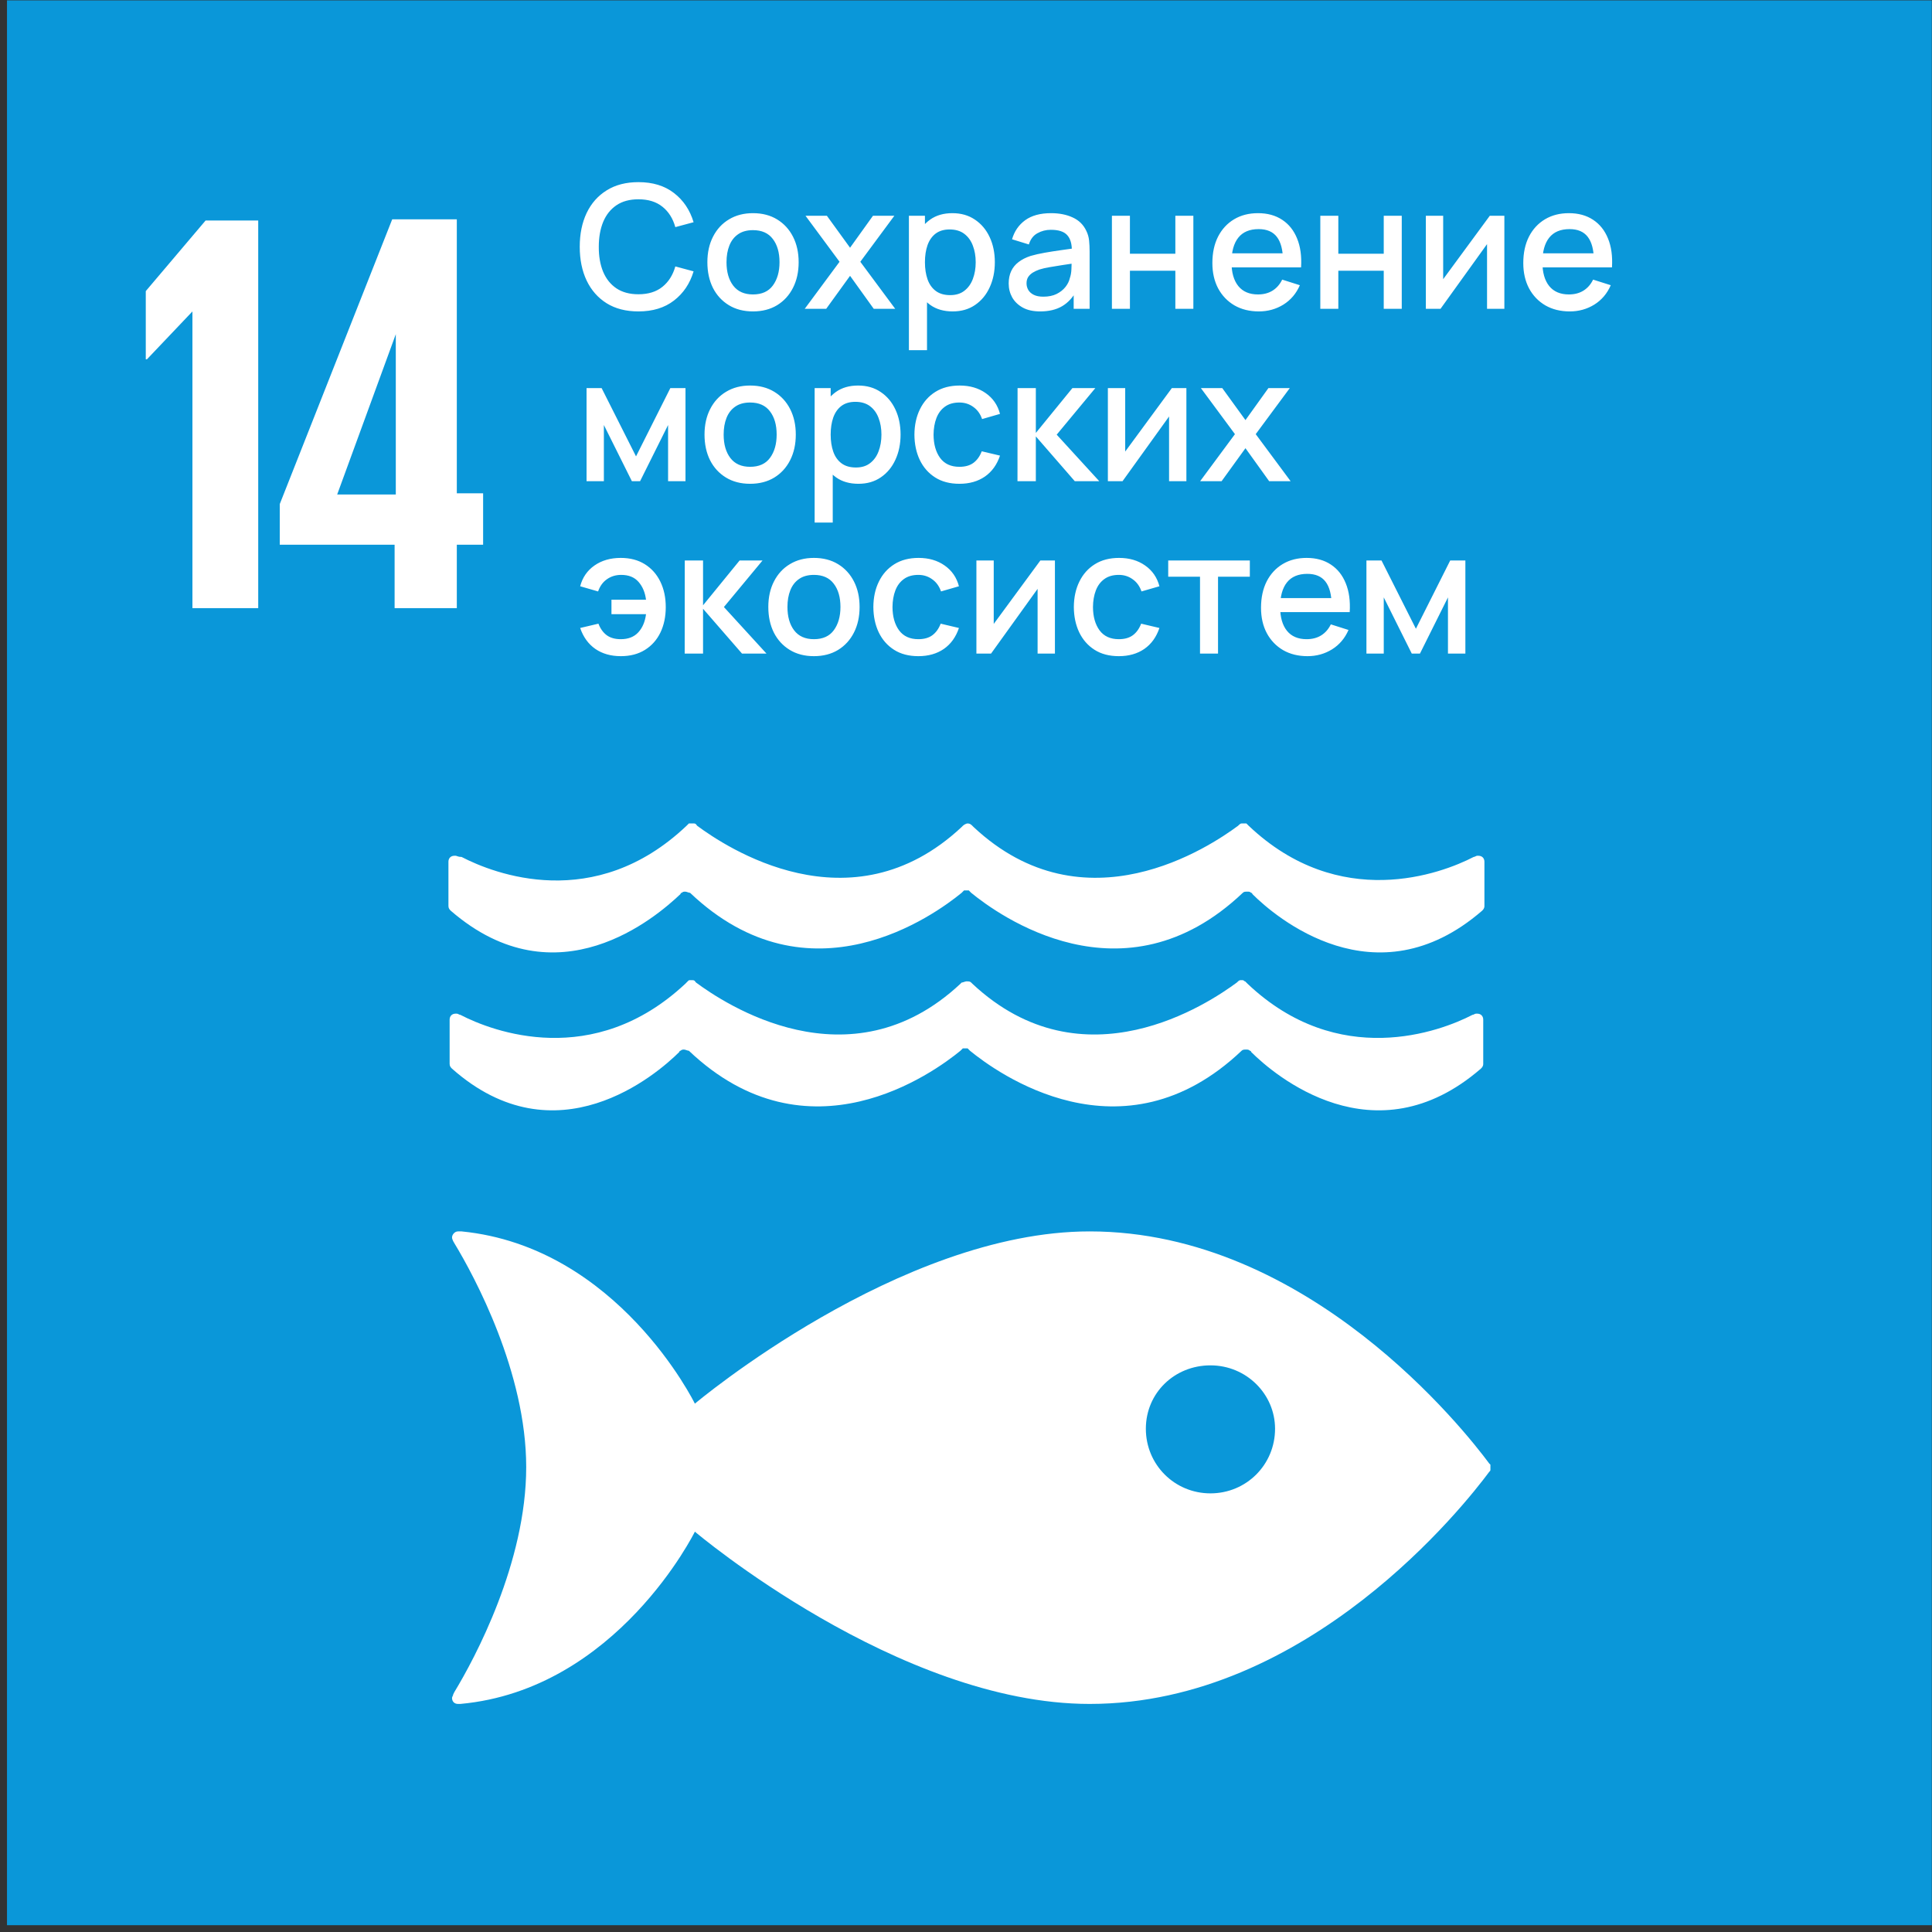 <?xml version="1.0" encoding="UTF-8"?> <svg xmlns="http://www.w3.org/2000/svg" width="269" height="269" viewBox="0 0 269 269" fill="none"><rect x="0" y="0" width="269" height="269" fill="#333333" stroke="none"/> <path d="M0.974 0.052H268.974V268.052H0.974V0.052Z" fill="#0A97D9"></path> <path d="M35.953 30.703V84.672H26.792V43.364L20.463 50.026H20.297V40.531L28.625 30.703H35.953ZM63.604 84.672V75.844H67.266V68.682H63.604V30.536H54.609L38.953 70.182V75.844H54.943V84.672H63.604ZM46.948 68.849L55.109 46.531V68.849H46.948ZM207.349 203.765C204.016 199.265 182.198 171.453 151.714 171.453C125.229 171.453 96.75 195.437 96.75 195.437C96.75 195.437 86.088 173.614 64.271 171.453H63.771C63.271 171.453 62.938 171.953 62.938 172.286C62.938 172.614 63.271 173.114 63.271 173.114C66.099 177.781 73.266 191.104 73.266 204.265C73.266 217.588 66.099 230.917 63.271 235.578L63.104 235.911C63.104 236.078 62.938 236.245 62.938 236.411C62.938 236.911 63.271 237.245 63.771 237.245H64.104C85.922 235.245 96.75 213.26 96.75 213.26C96.75 213.26 125.063 237.245 151.714 237.245C182.198 237.245 204.016 209.427 207.349 204.932C207.516 204.765 207.516 204.765 207.516 204.599V203.932L207.349 203.765ZM168.536 207.927C163.542 207.927 159.542 203.932 159.542 198.932C159.542 193.937 163.542 190.104 168.536 190.104C173.536 190.104 177.531 194.104 177.531 198.932C177.531 203.932 173.536 207.927 168.536 207.927ZM63.438 119.151H63.271C62.771 119.151 62.438 119.484 62.438 119.984V126.146C62.438 126.479 62.604 126.646 62.771 126.812C77.594 139.635 91.417 127.646 94.75 124.479C94.75 124.312 94.917 124.312 94.917 124.312C95.083 124.146 95.25 124.146 95.417 124.146C95.583 124.146 95.917 124.312 96.083 124.312C112.74 140.135 130.229 127.312 133.891 124.312L134.224 123.979H134.891L135.224 124.312C138.891 127.312 156.38 140.135 173.036 124.312C173.203 124.146 173.37 124.146 173.703 124.146C173.87 124.146 174.036 124.146 174.203 124.312C174.37 124.312 174.37 124.479 174.37 124.479C177.531 127.646 191.526 139.635 206.349 126.812C206.516 126.646 206.682 126.479 206.682 126.146V119.984C206.682 119.484 206.349 119.151 205.849 119.151H205.682C205.516 119.151 205.349 119.318 205.182 119.318C200.682 121.651 186.526 126.979 173.87 114.984L173.536 114.651H172.87C172.703 114.651 172.536 114.818 172.37 114.984C168.536 117.818 151.047 129.646 135.557 115.151L135.391 114.984C135.224 114.818 135.057 114.651 134.724 114.651C134.557 114.651 134.224 114.818 134.057 114.984L133.891 115.151C118.401 129.646 100.911 117.818 97.083 114.984C96.917 114.818 96.917 114.651 96.583 114.651H95.917L95.583 114.984C82.755 127.146 68.766 121.651 64.271 119.318C63.771 119.318 63.604 119.151 63.438 119.151ZM94.583 146.469C94.583 146.302 94.75 146.302 94.75 146.302C94.917 146.135 95.083 146.135 95.25 146.135C95.417 146.135 95.75 146.302 95.917 146.302C112.573 162.125 130.063 149.297 133.724 146.302L134.057 145.969H134.724L135.057 146.302C138.724 149.297 156.214 162.125 172.87 146.302C173.036 146.135 173.203 146.135 173.536 146.135C173.703 146.135 173.87 146.135 174.036 146.302C174.203 146.302 174.203 146.469 174.203 146.469C177.365 149.63 191.359 161.625 206.182 148.797C206.349 148.63 206.516 148.463 206.516 148.13V141.969C206.516 141.469 206.182 141.135 205.682 141.135H205.516C205.349 141.135 205.182 141.302 205.016 141.302C200.516 143.635 186.359 148.963 173.703 136.974L173.37 136.64C173.203 136.64 173.203 136.474 173.036 136.474H172.703C172.536 136.474 172.37 136.64 172.203 136.807C168.37 139.635 150.88 151.463 135.391 136.974L135.224 136.807C135.057 136.64 134.891 136.64 134.557 136.64C134.391 136.64 134.057 136.807 133.891 136.807L133.724 136.974C118.234 151.463 100.745 139.635 96.917 136.807C96.75 136.64 96.75 136.474 96.417 136.474H96.083C95.917 136.474 95.917 136.474 95.75 136.64L95.417 136.974C82.594 148.963 68.599 143.635 64.104 141.302C63.938 141.302 63.771 141.135 63.604 141.135H63.438C62.938 141.135 62.604 141.469 62.604 141.969V148.13C62.604 148.463 62.771 148.63 62.938 148.797C77.427 161.625 91.417 149.63 94.583 146.469ZM86.588 30.536H90.255V49.359H94.583V52.359H86.588V30.536ZM96.417 30.536H100.078V52.359H96.417V30.536ZM102.411 30.536H111.073V33.536H106.078V39.864H109.74V42.864H106.078V52.526H102.411V30.536ZM112.74 30.536H121.568V33.536H116.401V39.864H120.068V42.864H116.401V49.526H121.568V52.526H112.74V30.536ZM128.396 30.536H133.724C137.391 30.536 138.557 32.203 138.557 35.37V37.536C138.557 39.364 137.891 40.531 136.391 41.031C138.224 41.531 139.057 42.698 139.057 44.698V47.526C139.057 50.693 137.724 52.359 134.057 52.359H128.396V30.536ZM132.063 39.864H133.391C134.557 39.864 135.057 39.198 135.057 38.036V35.37C135.057 34.203 134.557 33.536 133.224 33.536H131.896V39.864H132.063ZM132.063 42.698V49.526H133.724C134.891 49.526 135.557 48.859 135.557 47.693V44.364C135.557 43.198 135.057 42.531 133.724 42.531L132.063 42.698ZM140.724 30.536H149.552V33.536H144.385V39.864H148.052V42.864H144.385V49.526H149.552V52.526H140.724V30.536ZM151.88 30.536H155.547V49.359H159.875V52.359H151.88V30.536ZM161.375 46.859V36.203C161.375 32.703 163.042 30.37 166.87 30.37C170.703 30.37 172.536 32.87 172.536 36.203V46.859C172.536 50.193 170.87 52.693 166.87 52.693C163.042 52.693 161.375 50.193 161.375 46.859ZM168.703 47.359V35.536C168.703 34.203 168.203 33.203 166.87 33.203C165.542 33.203 165.042 34.203 165.042 35.536V47.359C165.042 48.693 165.542 49.693 166.87 49.693C168.203 49.693 168.703 48.693 168.703 47.359ZM182.198 38.864L180.198 52.359H176.698L173.703 30.536H177.198L178.865 44.364L180.698 30.536H183.693L185.693 44.364L187.359 30.536H190.526L187.693 52.359H184.193L182.198 38.864Z" fill="white"></path> <rect x="80" y="14" width="128" height="71" fill="#0A97D9"></rect> <path d="M88.892 43.36C87.164 43.36 85.692 42.984 84.476 42.232C83.26 41.472 82.328 40.416 81.68 39.064C81.04 37.712 80.72 36.144 80.72 34.36C80.72 32.576 81.04 31.008 81.68 29.656C82.328 28.304 83.26 27.252 84.476 26.5C85.692 25.74 87.164 25.36 88.892 25.36C90.884 25.36 92.532 25.864 93.836 26.872C95.148 27.88 96.06 29.236 96.572 30.94L94.028 31.624C93.692 30.416 93.092 29.468 92.228 28.78C91.372 28.092 90.26 27.748 88.892 27.748C87.668 27.748 86.648 28.024 85.832 28.576C85.016 29.128 84.4 29.9 83.984 30.892C83.576 31.884 83.372 33.04 83.372 34.36C83.364 35.68 83.564 36.836 83.972 37.828C84.388 38.82 85.004 39.592 85.82 40.144C86.644 40.696 87.668 40.972 88.892 40.972C90.26 40.972 91.372 40.628 92.228 39.94C93.092 39.244 93.692 38.296 94.028 37.096L96.572 37.78C96.06 39.484 95.148 40.84 93.836 41.848C92.532 42.856 90.884 43.36 88.892 43.36ZM104.839 43.36C103.543 43.36 102.419 43.068 101.467 42.484C100.515 41.9 99.779 41.096 99.259 40.072C98.747 39.04 98.491 37.852 98.491 36.508C98.491 35.156 98.755 33.968 99.283 32.944C99.811 31.912 100.551 31.112 101.503 30.544C102.455 29.968 103.567 29.68 104.839 29.68C106.135 29.68 107.259 29.972 108.211 30.556C109.163 31.14 109.899 31.944 110.419 32.968C110.939 33.992 111.199 35.172 111.199 36.508C111.199 37.86 110.935 39.052 110.407 40.084C109.887 41.108 109.151 41.912 108.199 42.496C107.247 43.072 106.127 43.36 104.839 43.36ZM104.839 40.996C106.079 40.996 107.003 40.58 107.611 39.748C108.227 38.908 108.535 37.828 108.535 36.508C108.535 35.156 108.223 34.076 107.599 33.268C106.983 32.452 106.063 32.044 104.839 32.044C103.999 32.044 103.307 32.236 102.763 32.62C102.219 32.996 101.815 33.52 101.551 34.192C101.287 34.856 101.155 35.628 101.155 36.508C101.155 37.868 101.467 38.956 102.091 39.772C102.715 40.588 103.631 40.996 104.839 40.996ZM112.045 43L116.893 36.448L112.153 30.04H115.129L118.357 34.492L121.549 30.04H124.525L119.785 36.448L124.645 43H121.657L118.357 38.404L115.033 43H112.045ZM132.647 43.36C131.407 43.36 130.367 43.06 129.527 42.46C128.687 41.852 128.051 41.032 127.619 40C127.187 38.968 126.971 37.804 126.971 36.508C126.971 35.212 127.183 34.048 127.607 33.016C128.039 31.984 128.671 31.172 129.503 30.58C130.343 29.98 131.375 29.68 132.599 29.68C133.815 29.68 134.863 29.98 135.743 30.58C136.631 31.172 137.315 31.984 137.795 33.016C138.275 34.04 138.515 35.204 138.515 36.508C138.515 37.804 138.275 38.972 137.795 40.012C137.323 41.044 136.647 41.86 135.767 42.46C134.895 43.06 133.855 43.36 132.647 43.36ZM126.551 48.76V30.04H128.783V39.364H129.071V48.76H126.551ZM132.299 41.092C133.099 41.092 133.759 40.888 134.279 40.48C134.807 40.072 135.199 39.524 135.455 38.836C135.719 38.14 135.851 37.364 135.851 36.508C135.851 35.66 135.719 34.892 135.455 34.204C135.199 33.516 134.803 32.968 134.267 32.56C133.731 32.152 133.047 31.948 132.215 31.948C131.431 31.948 130.783 32.14 130.271 32.524C129.767 32.908 129.391 33.444 129.143 34.132C128.903 34.82 128.783 35.612 128.783 36.508C128.783 37.404 128.903 38.196 129.143 38.884C129.383 39.572 129.763 40.112 130.283 40.504C130.803 40.896 131.475 41.092 132.299 41.092ZM144.824 43.36C143.864 43.36 143.06 43.184 142.412 42.832C141.764 42.472 141.272 42 140.936 41.416C140.608 40.824 140.444 40.176 140.444 39.472C140.444 38.816 140.56 38.24 140.792 37.744C141.024 37.248 141.368 36.828 141.824 36.484C142.28 36.132 142.84 35.848 143.504 35.632C144.08 35.464 144.732 35.316 145.46 35.188C146.188 35.06 146.952 34.94 147.752 34.828C148.56 34.716 149.36 34.604 150.152 34.492L149.24 34.996C149.256 33.98 149.04 33.228 148.592 32.74C148.152 32.244 147.392 31.996 146.312 31.996C145.632 31.996 145.008 32.156 144.44 32.476C143.872 32.788 143.476 33.308 143.252 34.036L140.912 33.316C141.232 32.204 141.84 31.32 142.736 30.664C143.64 30.008 144.84 29.68 146.336 29.68C147.496 29.68 148.504 29.88 149.36 30.28C150.224 30.672 150.856 31.296 151.256 32.152C151.464 32.576 151.592 33.024 151.64 33.496C151.688 33.968 151.712 34.476 151.712 35.02V43H149.492V40.036L149.924 40.42C149.388 41.412 148.704 42.152 147.872 42.64C147.048 43.12 146.032 43.36 144.824 43.36ZM145.268 41.308C145.98 41.308 146.592 41.184 147.104 40.936C147.616 40.68 148.028 40.356 148.34 39.964C148.652 39.572 148.856 39.164 148.952 38.74C149.088 38.356 149.164 37.924 149.18 37.444C149.204 36.964 149.216 36.58 149.216 36.292L150.032 36.592C149.24 36.712 148.52 36.82 147.872 36.916C147.224 37.012 146.636 37.108 146.108 37.204C145.588 37.292 145.124 37.4 144.716 37.528C144.372 37.648 144.064 37.792 143.792 37.96C143.528 38.128 143.316 38.332 143.156 38.572C143.004 38.812 142.928 39.104 142.928 39.448C142.928 39.784 143.012 40.096 143.18 40.384C143.348 40.664 143.604 40.888 143.948 41.056C144.292 41.224 144.732 41.308 145.268 41.308ZM154.816 43V30.04H157.324V35.332H163.648V30.04H166.156V43H163.648V37.696H157.324V43H154.816ZM175.272 43.36C173.984 43.36 172.852 43.08 171.876 42.52C170.908 41.952 170.152 41.164 169.608 40.156C169.072 39.14 168.804 37.964 168.804 36.628C168.804 35.212 169.068 33.984 169.596 32.944C170.132 31.904 170.876 31.1 171.828 30.532C172.78 29.964 173.888 29.68 175.152 29.68C176.472 29.68 177.596 29.988 178.524 30.604C179.452 31.212 180.144 32.08 180.6 33.208C181.064 34.336 181.248 35.676 181.152 37.228H178.644V36.316C178.628 34.812 178.34 33.7 177.78 32.98C177.228 32.26 176.384 31.9 175.248 31.9C173.992 31.9 173.048 32.296 172.416 33.088C171.784 33.88 171.468 35.024 171.468 36.52C171.468 37.944 171.784 39.048 172.416 39.832C173.048 40.608 173.96 40.996 175.152 40.996C175.936 40.996 176.612 40.82 177.18 40.468C177.756 40.108 178.204 39.596 178.524 38.932L180.984 39.712C180.48 40.872 179.716 41.772 178.692 42.412C177.668 43.044 176.528 43.36 175.272 43.36ZM170.652 37.228V35.272H179.904V37.228H170.652ZM183.832 43V30.04H186.34V35.332H192.664V30.04H195.172V43H192.664V37.696H186.34V43H183.832ZM209.459 30.04V43H207.047V33.988L200.567 43H198.527V30.04H200.939V38.872L207.431 30.04H209.459ZM218.561 43.36C217.273 43.36 216.141 43.08 215.165 42.52C214.197 41.952 213.441 41.164 212.897 40.156C212.361 39.14 212.093 37.964 212.093 36.628C212.093 35.212 212.357 33.984 212.885 32.944C213.421 31.904 214.165 31.1 215.117 30.532C216.069 29.964 217.177 29.68 218.441 29.68C219.761 29.68 220.885 29.988 221.813 30.604C222.741 31.212 223.433 32.08 223.889 33.208C224.353 34.336 224.537 35.676 224.441 37.228H221.933V36.316C221.917 34.812 221.629 33.7 221.069 32.98C220.517 32.26 219.673 31.9 218.537 31.9C217.281 31.9 216.337 32.296 215.705 33.088C215.073 33.88 214.757 35.024 214.757 36.52C214.757 37.944 215.073 39.048 215.705 39.832C216.337 40.608 217.249 40.996 218.441 40.996C219.225 40.996 219.901 40.82 220.469 40.468C221.045 40.108 221.493 39.596 221.813 38.932L224.273 39.712C223.769 40.872 223.005 41.772 221.981 42.412C220.957 43.044 219.817 43.36 218.561 43.36ZM213.941 37.228V35.272H223.193V37.228H213.941ZM81.668 67V54.04H83.768L88.556 63.544L93.332 54.04H95.444V67H93.02V59.176L89.12 67H87.98L84.08 59.176V67H81.668ZM104.441 67.36C103.145 67.36 102.021 67.068 101.069 66.484C100.117 65.9 99.381 65.096 98.861 64.072C98.349 63.04 98.093 61.852 98.093 60.508C98.093 59.156 98.357 57.968 98.885 56.944C99.413 55.912 100.153 55.112 101.105 54.544C102.057 53.968 103.169 53.68 104.441 53.68C105.737 53.68 106.861 53.972 107.813 54.556C108.765 55.14 109.501 55.944 110.021 56.968C110.541 57.992 110.801 59.172 110.801 60.508C110.801 61.86 110.537 63.052 110.009 64.084C109.489 65.108 108.753 65.912 107.801 66.496C106.849 67.072 105.729 67.36 104.441 67.36ZM104.441 64.996C105.681 64.996 106.605 64.58 107.213 63.748C107.829 62.908 108.137 61.828 108.137 60.508C108.137 59.156 107.825 58.076 107.201 57.268C106.585 56.452 105.665 56.044 104.441 56.044C103.601 56.044 102.909 56.236 102.365 56.62C101.821 56.996 101.417 57.52 101.153 58.192C100.889 58.856 100.757 59.628 100.757 60.508C100.757 61.868 101.069 62.956 101.693 63.772C102.317 64.588 103.233 64.996 104.441 64.996ZM119.522 67.36C118.282 67.36 117.242 67.06 116.402 66.46C115.562 65.852 114.926 65.032 114.494 64C114.062 62.968 113.846 61.804 113.846 60.508C113.846 59.212 114.058 58.048 114.482 57.016C114.914 55.984 115.546 55.172 116.378 54.58C117.218 53.98 118.25 53.68 119.474 53.68C120.69 53.68 121.738 53.98 122.618 54.58C123.506 55.172 124.19 55.984 124.67 57.016C125.15 58.04 125.39 59.204 125.39 60.508C125.39 61.804 125.15 62.972 124.67 64.012C124.198 65.044 123.522 65.86 122.642 66.46C121.77 67.06 120.73 67.36 119.522 67.36ZM113.426 72.76V54.04H115.658V63.364H115.946V72.76H113.426ZM119.174 65.092C119.974 65.092 120.634 64.888 121.154 64.48C121.682 64.072 122.074 63.524 122.33 62.836C122.594 62.14 122.726 61.364 122.726 60.508C122.726 59.66 122.594 58.892 122.33 58.204C122.074 57.516 121.678 56.968 121.142 56.56C120.606 56.152 119.922 55.948 119.09 55.948C118.306 55.948 117.658 56.14 117.146 56.524C116.642 56.908 116.266 57.444 116.018 58.132C115.778 58.82 115.658 59.612 115.658 60.508C115.658 61.404 115.778 62.196 116.018 62.884C116.258 63.572 116.638 64.112 117.158 64.504C117.678 64.896 118.35 65.092 119.174 65.092ZM133.583 67.36C132.255 67.36 131.127 67.064 130.199 66.472C129.271 65.88 128.559 65.068 128.063 64.036C127.575 63.004 127.327 61.832 127.319 60.52C127.327 59.184 127.583 58.004 128.087 56.98C128.591 55.948 129.311 55.14 130.247 54.556C131.183 53.972 132.307 53.68 133.619 53.68C135.035 53.68 136.243 54.032 137.243 54.736C138.251 55.44 138.915 56.404 139.235 57.628L136.739 58.348C136.491 57.62 136.083 57.056 135.515 56.656C134.955 56.248 134.311 56.044 133.583 56.044C132.759 56.044 132.083 56.24 131.555 56.632C131.027 57.016 130.635 57.544 130.379 58.216C130.123 58.888 129.991 59.656 129.983 60.52C129.991 61.856 130.295 62.936 130.895 63.76C131.503 64.584 132.399 64.996 133.583 64.996C134.391 64.996 135.043 64.812 135.539 64.444C136.043 64.068 136.427 63.532 136.691 62.836L139.235 63.436C138.811 64.7 138.111 65.672 137.135 66.352C136.159 67.024 134.975 67.36 133.583 67.36ZM141.668 67L141.68 54.04H144.224V60.28L149.312 54.04H152.504L147.128 60.52L153.056 67H149.648L144.224 60.76V67H141.668ZM165.186 54.04V67H162.774V57.988L156.294 67H154.254V54.04H156.666V62.872L163.158 54.04H165.186ZM167.099 67L171.947 60.448L167.207 54.04H170.183L173.411 58.492L176.603 54.04H179.579L174.839 60.448L179.699 67H176.711L173.411 62.404L170.087 67H167.099ZM86.444 91.36C85.052 91.36 83.868 91.024 82.892 90.352C81.916 89.672 81.212 88.7 80.78 87.436L83.324 86.836C83.588 87.532 83.972 88.068 84.476 88.444C84.98 88.812 85.632 88.996 86.432 88.996C87.472 88.996 88.284 88.68 88.868 88.048C89.452 87.416 89.812 86.572 89.948 85.516H85.136V83.5H89.948C89.82 82.492 89.472 81.664 88.904 81.016C88.336 80.368 87.532 80.044 86.492 80.044C85.74 80.044 85.08 80.244 84.512 80.644C83.944 81.036 83.532 81.604 83.276 82.348L80.78 81.628C81.1 80.404 81.764 79.44 82.772 78.736C83.78 78.032 85 77.68 86.432 77.68C87.728 77.68 88.844 77.972 89.78 78.556C90.716 79.14 91.436 79.948 91.94 80.98C92.444 82.012 92.696 83.196 92.696 84.532C92.696 85.86 92.448 87.04 91.952 88.072C91.456 89.096 90.74 89.9 89.804 90.484C88.868 91.068 87.748 91.36 86.444 91.36ZM95.332 91L95.344 78.04H97.888V84.28L102.976 78.04H106.168L100.792 84.52L106.72 91H103.312L97.888 84.76V91H95.332ZM113.324 91.36C112.028 91.36 110.904 91.068 109.952 90.484C109 89.9 108.264 89.096 107.744 88.072C107.232 87.04 106.976 85.852 106.976 84.508C106.976 83.156 107.24 81.968 107.768 80.944C108.296 79.912 109.036 79.112 109.988 78.544C110.94 77.968 112.052 77.68 113.324 77.68C114.62 77.68 115.744 77.972 116.696 78.556C117.648 79.14 118.384 79.944 118.904 80.968C119.424 81.992 119.684 83.172 119.684 84.508C119.684 85.86 119.42 87.052 118.892 88.084C118.372 89.108 117.636 89.912 116.684 90.496C115.732 91.072 114.612 91.36 113.324 91.36ZM113.324 88.996C114.564 88.996 115.488 88.58 116.096 87.748C116.712 86.908 117.02 85.828 117.02 84.508C117.02 83.156 116.708 82.076 116.084 81.268C115.468 80.452 114.548 80.044 113.324 80.044C112.484 80.044 111.792 80.236 111.248 80.62C110.704 80.996 110.3 81.52 110.036 82.192C109.772 82.856 109.64 83.628 109.64 84.508C109.64 85.868 109.952 86.956 110.576 87.772C111.2 88.588 112.116 88.996 113.324 88.996ZM127.865 91.36C126.537 91.36 125.409 91.064 124.481 90.472C123.553 89.88 122.841 89.068 122.345 88.036C121.857 87.004 121.609 85.832 121.601 84.52C121.609 83.184 121.865 82.004 122.369 80.98C122.873 79.948 123.593 79.14 124.529 78.556C125.465 77.972 126.589 77.68 127.901 77.68C129.317 77.68 130.525 78.032 131.525 78.736C132.533 79.44 133.197 80.404 133.517 81.628L131.021 82.348C130.773 81.62 130.365 81.056 129.797 80.656C129.237 80.248 128.593 80.044 127.865 80.044C127.041 80.044 126.365 80.24 125.837 80.632C125.309 81.016 124.917 81.544 124.661 82.216C124.405 82.888 124.273 83.656 124.265 84.52C124.273 85.856 124.577 86.936 125.177 87.76C125.785 88.584 126.681 88.996 127.865 88.996C128.673 88.996 129.325 88.812 129.821 88.444C130.325 88.068 130.709 87.532 130.973 86.836L133.517 87.436C133.093 88.7 132.393 89.672 131.417 90.352C130.441 91.024 129.257 91.36 127.865 91.36ZM146.881 78.04V91H144.469V81.988L137.989 91H135.949V78.04H138.361V86.872L144.853 78.04H146.881ZM155.779 91.36C154.451 91.36 153.323 91.064 152.395 90.472C151.467 89.88 150.755 89.068 150.259 88.036C149.771 87.004 149.523 85.832 149.515 84.52C149.523 83.184 149.779 82.004 150.283 80.98C150.787 79.948 151.507 79.14 152.443 78.556C153.379 77.972 154.503 77.68 155.815 77.68C157.231 77.68 158.439 78.032 159.439 78.736C160.447 79.44 161.111 80.404 161.431 81.628L158.935 82.348C158.687 81.62 158.279 81.056 157.711 80.656C157.151 80.248 156.507 80.044 155.779 80.044C154.955 80.044 154.279 80.24 153.751 80.632C153.223 81.016 152.831 81.544 152.575 82.216C152.319 82.888 152.187 83.656 152.179 84.52C152.187 85.856 152.491 86.936 153.091 87.76C153.699 88.584 154.595 88.996 155.779 88.996C156.587 88.996 157.239 88.812 157.735 88.444C158.239 88.068 158.623 87.532 158.887 86.836L161.431 87.436C161.007 88.7 160.307 89.672 159.331 90.352C158.355 91.024 157.171 91.36 155.779 91.36ZM167.083 91V80.296H162.655V78.04H174.019V80.296H169.591V91H167.083ZM182.045 91.36C180.757 91.36 179.625 91.08 178.649 90.52C177.681 89.952 176.925 89.164 176.381 88.156C175.845 87.14 175.577 85.964 175.577 84.628C175.577 83.212 175.841 81.984 176.369 80.944C176.905 79.904 177.649 79.1 178.601 78.532C179.553 77.964 180.661 77.68 181.925 77.68C183.245 77.68 184.369 77.988 185.297 78.604C186.225 79.212 186.917 80.08 187.373 81.208C187.837 82.336 188.021 83.676 187.925 85.228H185.417V84.316C185.401 82.812 185.113 81.7 184.553 80.98C184.001 80.26 183.157 79.9 182.021 79.9C180.765 79.9 179.821 80.296 179.189 81.088C178.557 81.88 178.241 83.024 178.241 84.52C178.241 85.944 178.557 87.048 179.189 87.832C179.821 88.608 180.733 88.996 181.925 88.996C182.709 88.996 183.385 88.82 183.953 88.468C184.529 88.108 184.977 87.596 185.297 86.932L187.757 87.712C187.253 88.872 186.489 89.772 185.465 90.412C184.441 91.044 183.301 91.36 182.045 91.36ZM177.425 85.228V83.272H186.677V85.228H177.425ZM190.254 91V78.04H192.354L197.142 87.544L201.918 78.04H204.03V91H201.606V83.176L197.706 91H196.566L192.666 83.176V91H190.254Z" fill="white"></path> </svg> 